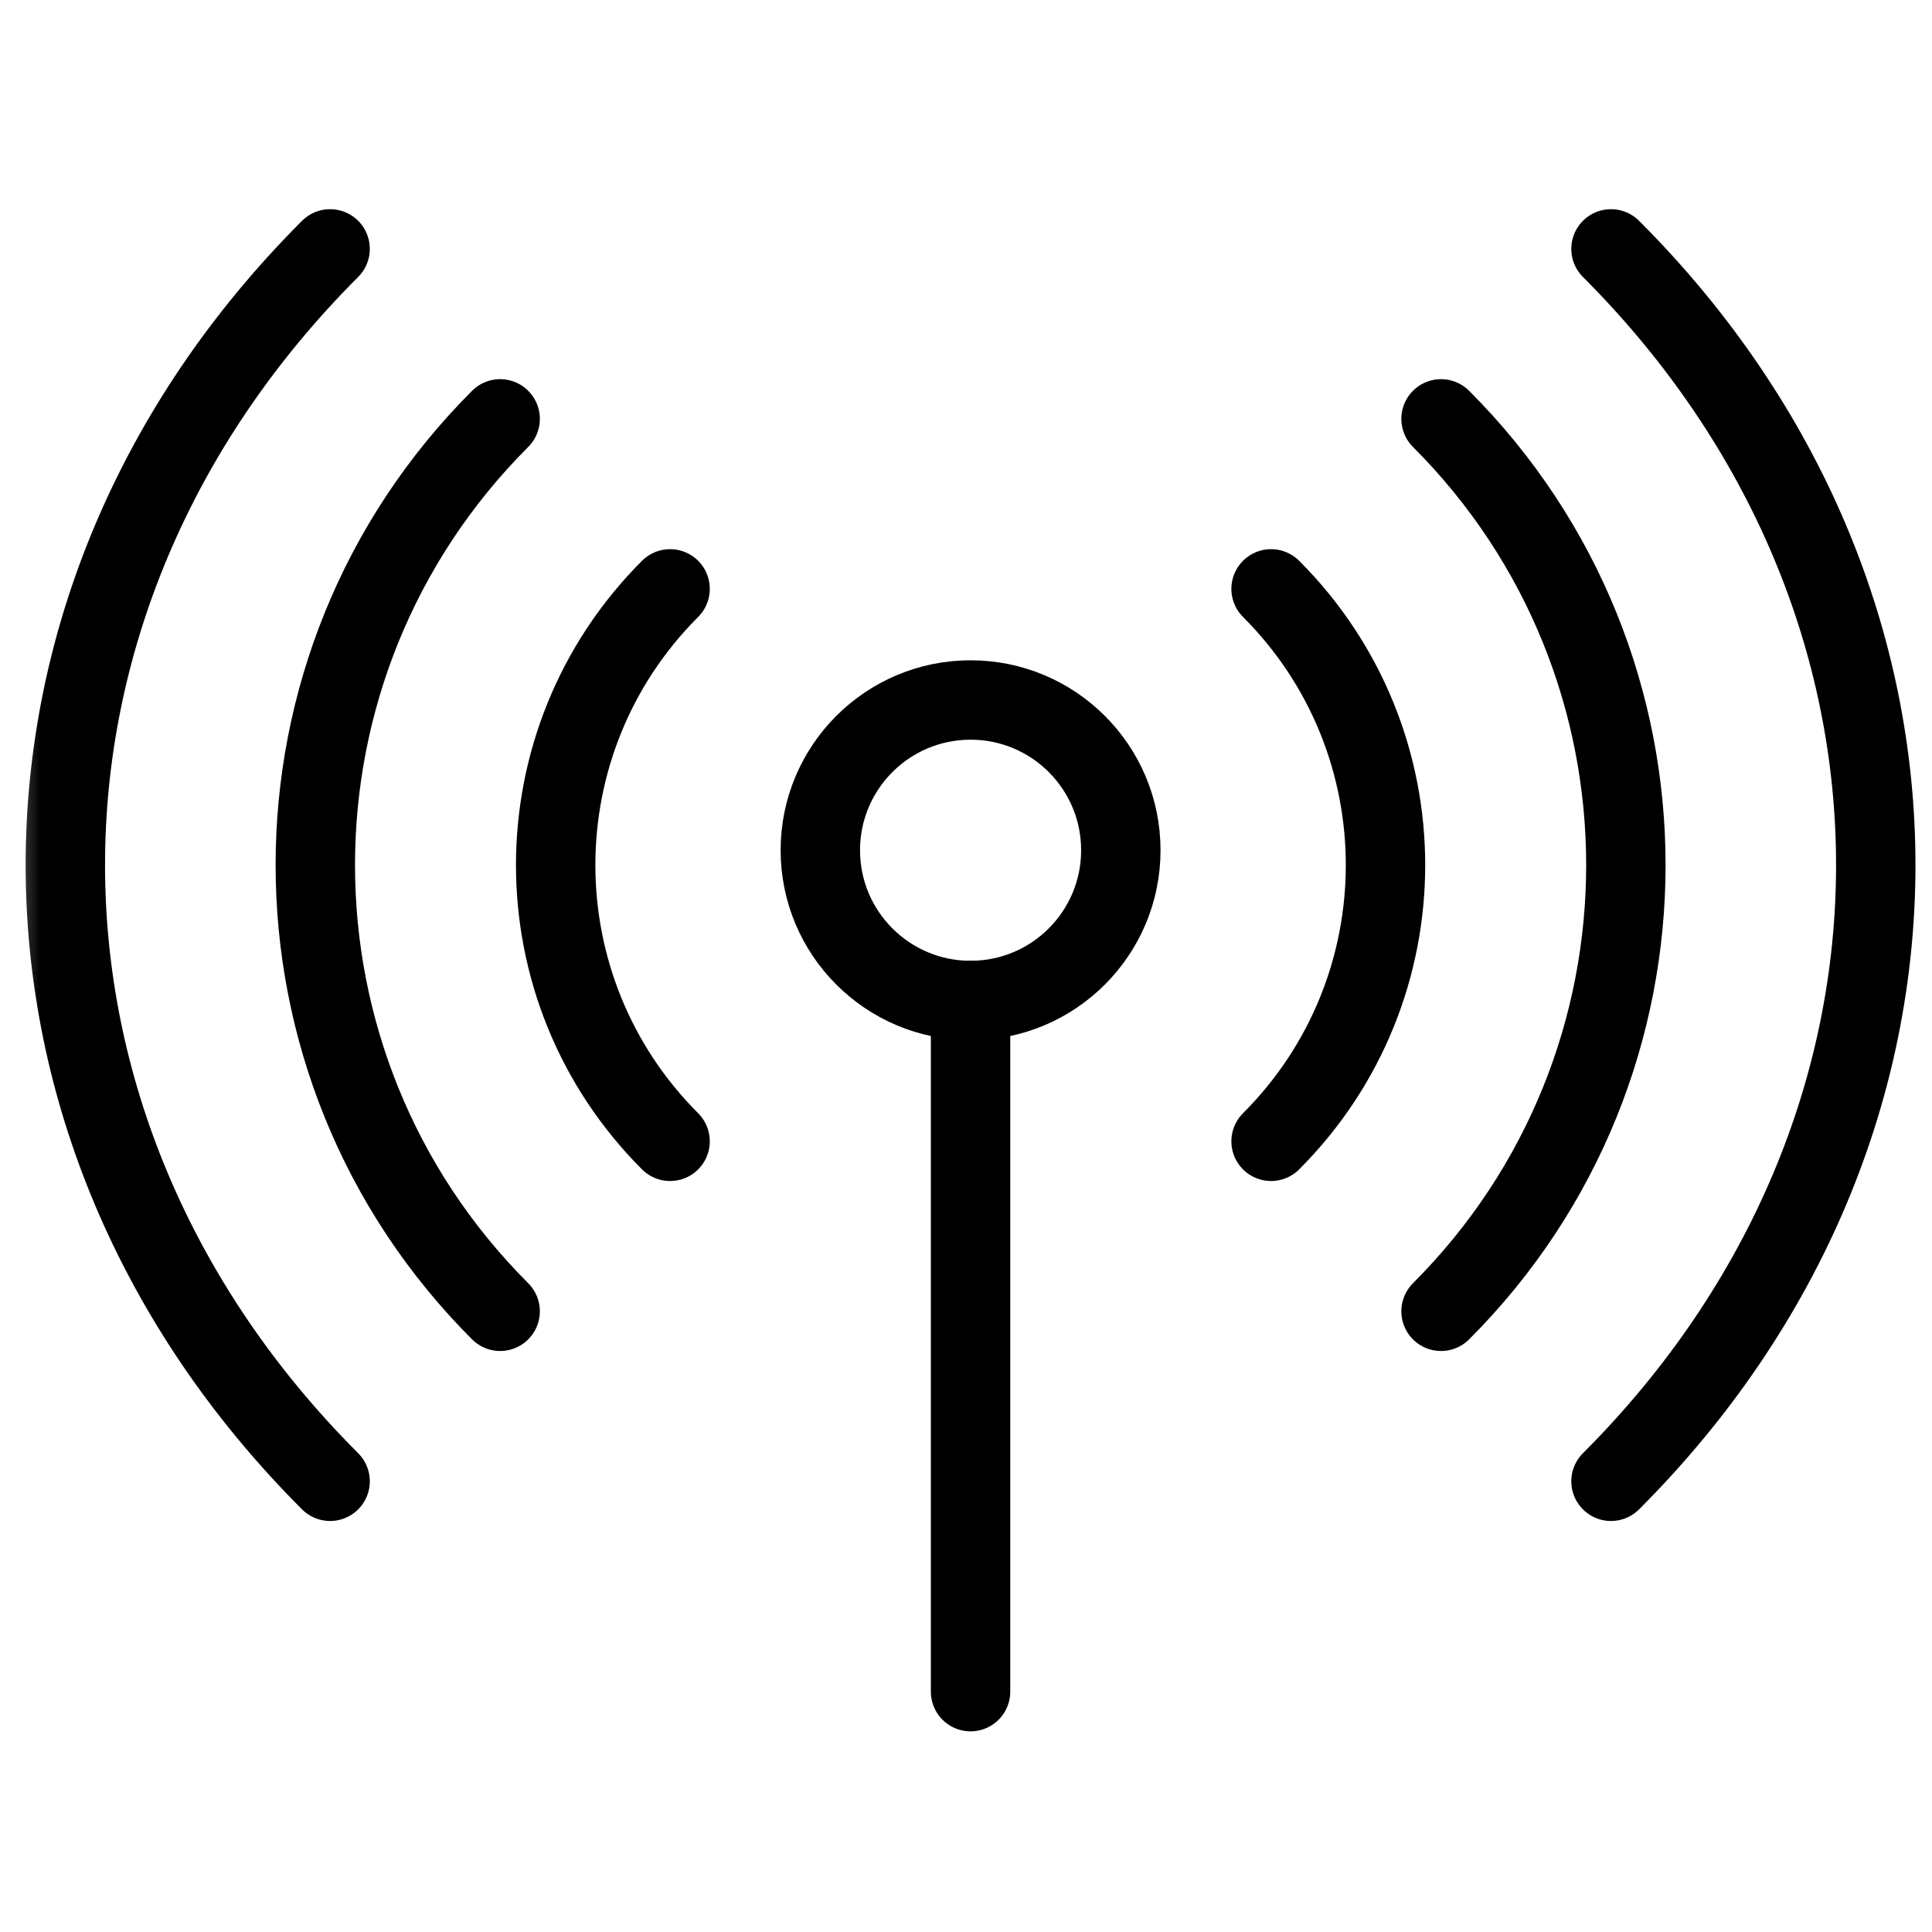 <svg xmlns="http://www.w3.org/2000/svg" fill="none" viewBox="0 0 73 73" height="73" width="73">
<path stroke-linejoin="round" stroke-linecap="round" stroke-miterlimit="10" stroke-width="3" stroke="black" d="M36.672 37.803V63.918"></path>
<mask height="74" width="74" y="0" x="0" maskUnits="userSpaceOnUse" style="mask-type:luminance" id="mask0_2034_5086">
<path fill="white" d="M0.34 0.334H73.007V73.001H0.34V0.334Z"></path>
</mask>
<g mask="url(#mask0_2034_5086)">
<path stroke-linejoin="round" stroke-linecap="round" stroke-miterlimit="10" stroke-width="3" stroke="black" d="M42.35 32.126C42.35 35.261 39.809 37.803 36.673 37.803C33.538 37.803 30.996 35.261 30.996 32.126C30.996 28.99 33.538 26.449 36.673 26.449C39.809 26.449 42.35 28.99 42.35 32.126Z"></path>
<path stroke-linejoin="round" stroke-linecap="round" stroke-miterlimit="10" stroke-width="3" stroke="black" d="M25.319 43.124C19.555 37.36 19.555 28.014 25.319 22.25"></path>
<path stroke-linejoin="round" stroke-linecap="round" stroke-miterlimit="10" stroke-width="3" stroke="black" d="M48.027 22.25C53.792 28.014 53.792 37.36 48.027 43.124"></path>
<path stroke-linejoin="round" stroke-linecap="round" stroke-miterlimit="10" stroke-width="3" stroke="black" d="M18.898 49.547C9.586 40.235 9.586 25.138 18.898 15.827"></path>
<path stroke-linejoin="round" stroke-linecap="round" stroke-miterlimit="10" stroke-width="3" stroke="black" d="M54.449 15.827C63.761 25.138 63.761 40.235 54.449 49.547"></path>
<path stroke-linejoin="round" stroke-linecap="round" stroke-miterlimit="10" stroke-width="3" stroke="black" d="M12.473 55.97C-0.866 42.63 -0.866 22.743 12.473 9.404"></path>
<path stroke-linejoin="round" stroke-linecap="round" stroke-miterlimit="10" stroke-width="3" stroke="black" d="M60.871 9.404C74.21 22.743 74.21 42.63 60.871 55.97"></path>
</g>
</svg>
